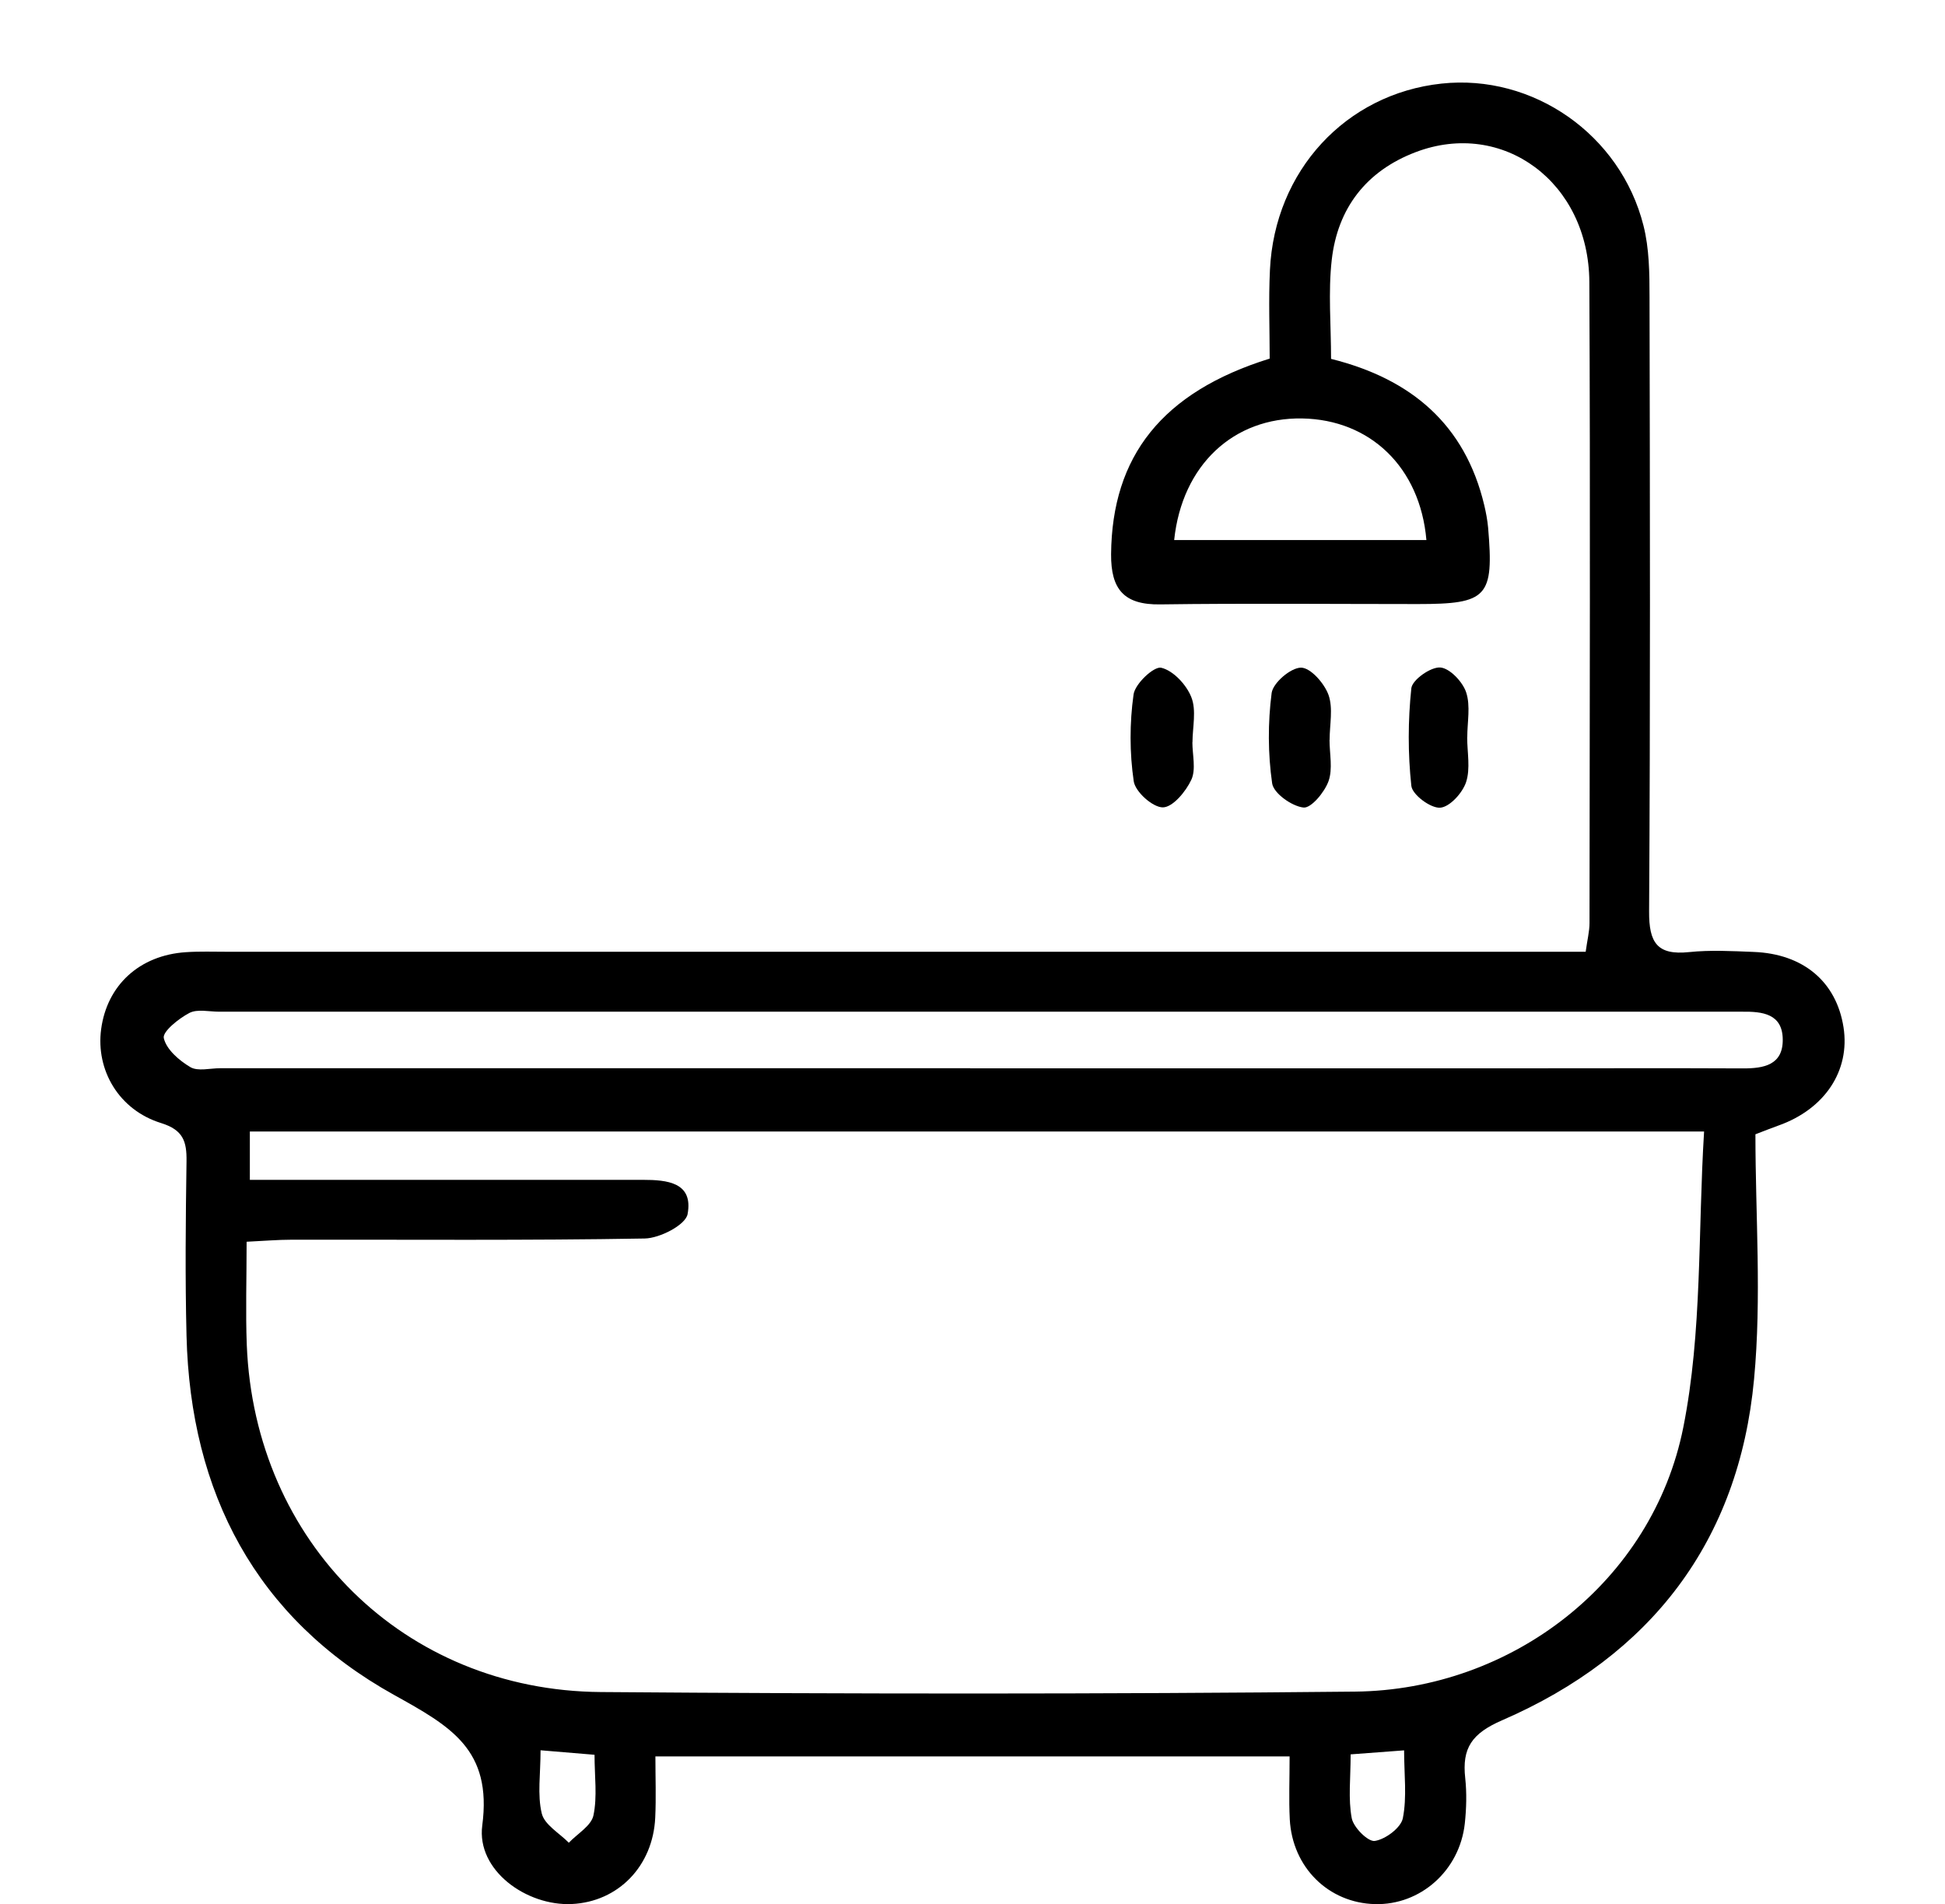 <?xml version="1.0" encoding="UTF-8"?> <svg xmlns="http://www.w3.org/2000/svg" id="Capa_1" viewBox="0 0 228.48 223.65"><path d="M156.35,42.15c9.41,2.34,15.75,7.69,18.01,17.2.2.86.37,1.74.45,2.63.69,8.14-.07,8.97-8.25,8.97-10.09,0-20.19-.1-30.28.04-4.24.06-5.79-1.76-5.76-5.9.1-11.48,5.97-19.03,18.63-22.97,0-3.35-.14-6.88.03-10.41.55-11.65,8.91-20.68,20.15-21.89,10.73-1.16,21.03,5.96,23.73,16.68.68,2.69.71,5.58.71,8.39.05,24.06.1,48.12-.05,72.17-.02,3.66.94,5.16,4.7,4.77,2.5-.26,5.04-.12,7.57-.02,5.86.22,9.74,3.52,10.57,8.86.79,5.09-2.2,9.6-7.64,11.53-.68.24-1.35.51-2.71,1.03,0,9.51.74,19.21-.16,28.76-1.78,19.06-12.12,32.49-29.6,40.07-3.57,1.55-4.72,3.27-4.33,6.79.19,1.76.14,3.57-.05,5.34-.61,5.53-5.22,9.6-10.56,9.46-5.45-.14-9.7-4.31-10-9.96-.12-2.35-.02-4.7-.02-7.39h-74.5c0,2.52.09,4.85-.02,7.18-.26,5.71-4.35,9.9-9.8,10.16-5.31.25-11.21-3.95-10.52-9.22,1.18-8.93-3.7-11.64-10.36-15.34-16.21-9.01-23.93-23.73-24.38-42.2-.17-6.83-.1-13.66,0-20.49.03-2.32-.38-3.67-2.99-4.48-4.96-1.54-7.68-6.22-7.04-11.02.69-5.18,4.51-8.69,9.95-9.05,1.63-.11,3.26-.05,4.9-.05,51.22,0,102.43,0,153.65,0h5.89c.19-1.4.45-2.39.45-3.38.02-25.1.1-50.19-.02-75.29-.06-11.71-10.15-19.15-20.4-15.25-5.79,2.2-9.17,6.57-9.86,12.65-.43,3.79-.08,7.67-.08,11.65ZM200.19,132.9H29.35v5.68c1.99,0,3.6,0,5.21,0,13.65,0,27.31,0,40.96,0,2.84,0,5.95.29,5.25,4.03-.24,1.27-3.26,2.83-5.04,2.86-13.8.24-27.6.12-41.41.14-1.71,0-3.41.15-5.35.24,0,4.43-.13,8.29.02,12.13.92,23.15,18.47,40.58,41.57,40.76,29.53.23,59.07.25,88.61-.05,18.48-.19,34.96-12.94,38.57-31.05,2.23-11.18,1.71-22.91,2.44-34.75ZM113.96,125.48c21.81,0,43.61,0,65.42,0,8.46,0,16.91-.03,25.37.01,2.46.01,4.7-.41,4.67-3.39-.02-3.05-2.41-3.3-4.78-3.27-.59,0-1.19,0-1.78,0-59.04,0-118.07,0-177.11,0-1.19,0-2.57-.34-3.51.15-1.26.66-3.17,2.2-3,2.95.3,1.33,1.8,2.63,3.12,3.41.88.52,2.32.13,3.5.13,29.37,0,58.74,0,88.11,0ZM137.94,63.43h29.62c-.74-8.55-6.61-14.14-14.59-14.28-8.05-.14-14.11,5.45-15.04,14.28ZM63.5,205.57c0,2.81-.39,5.23.14,7.43.32,1.33,2.07,2.31,3.18,3.44,1.01-1.06,2.63-1.99,2.89-3.2.47-2.21.13-4.6.13-7.13-2.17-.18-3.89-.33-6.35-.53ZM158.66,206.06c0,2.82-.3,5.23.13,7.5.21,1.09,1.92,2.79,2.71,2.67,1.25-.19,3.06-1.54,3.29-2.66.5-2.5.15-5.17.15-7.98-2.3.17-4.03.3-6.27.47Z"></path><path d="M156.18,86.91c0,1.63.4,3.4-.12,4.85-.47,1.3-2.05,3.2-2.95,3.09-1.37-.16-3.5-1.67-3.67-2.84-.5-3.48-.51-7.12-.06-10.61.16-1.2,2.25-2.98,3.45-2.98,1.12,0,2.74,1.84,3.23,3.2.56,1.58.13,3.51.13,5.29,0,0-.01,0-.02,0Z"></path><path d="M140.07,87.18c0,1.48.44,3.17-.12,4.4-.64,1.38-2.17,3.23-3.34,3.25-1.18.02-3.25-1.82-3.43-3.07-.49-3.34-.49-6.84-.02-10.19.17-1.26,2.4-3.34,3.25-3.14,1.41.33,2.97,2,3.54,3.47.61,1.54.14,3.51.13,5.29Z"></path><path d="M172.35,86.59c0,1.77.4,3.68-.13,5.28-.42,1.27-1.94,2.94-3.06,3-1.13.06-3.26-1.53-3.37-2.57-.41-3.79-.4-7.67,0-11.46.11-.99,2.26-2.51,3.39-2.44,1.11.07,2.64,1.68,3.05,2.92.53,1.6.13,3.5.13,5.28Z"></path></svg> 
